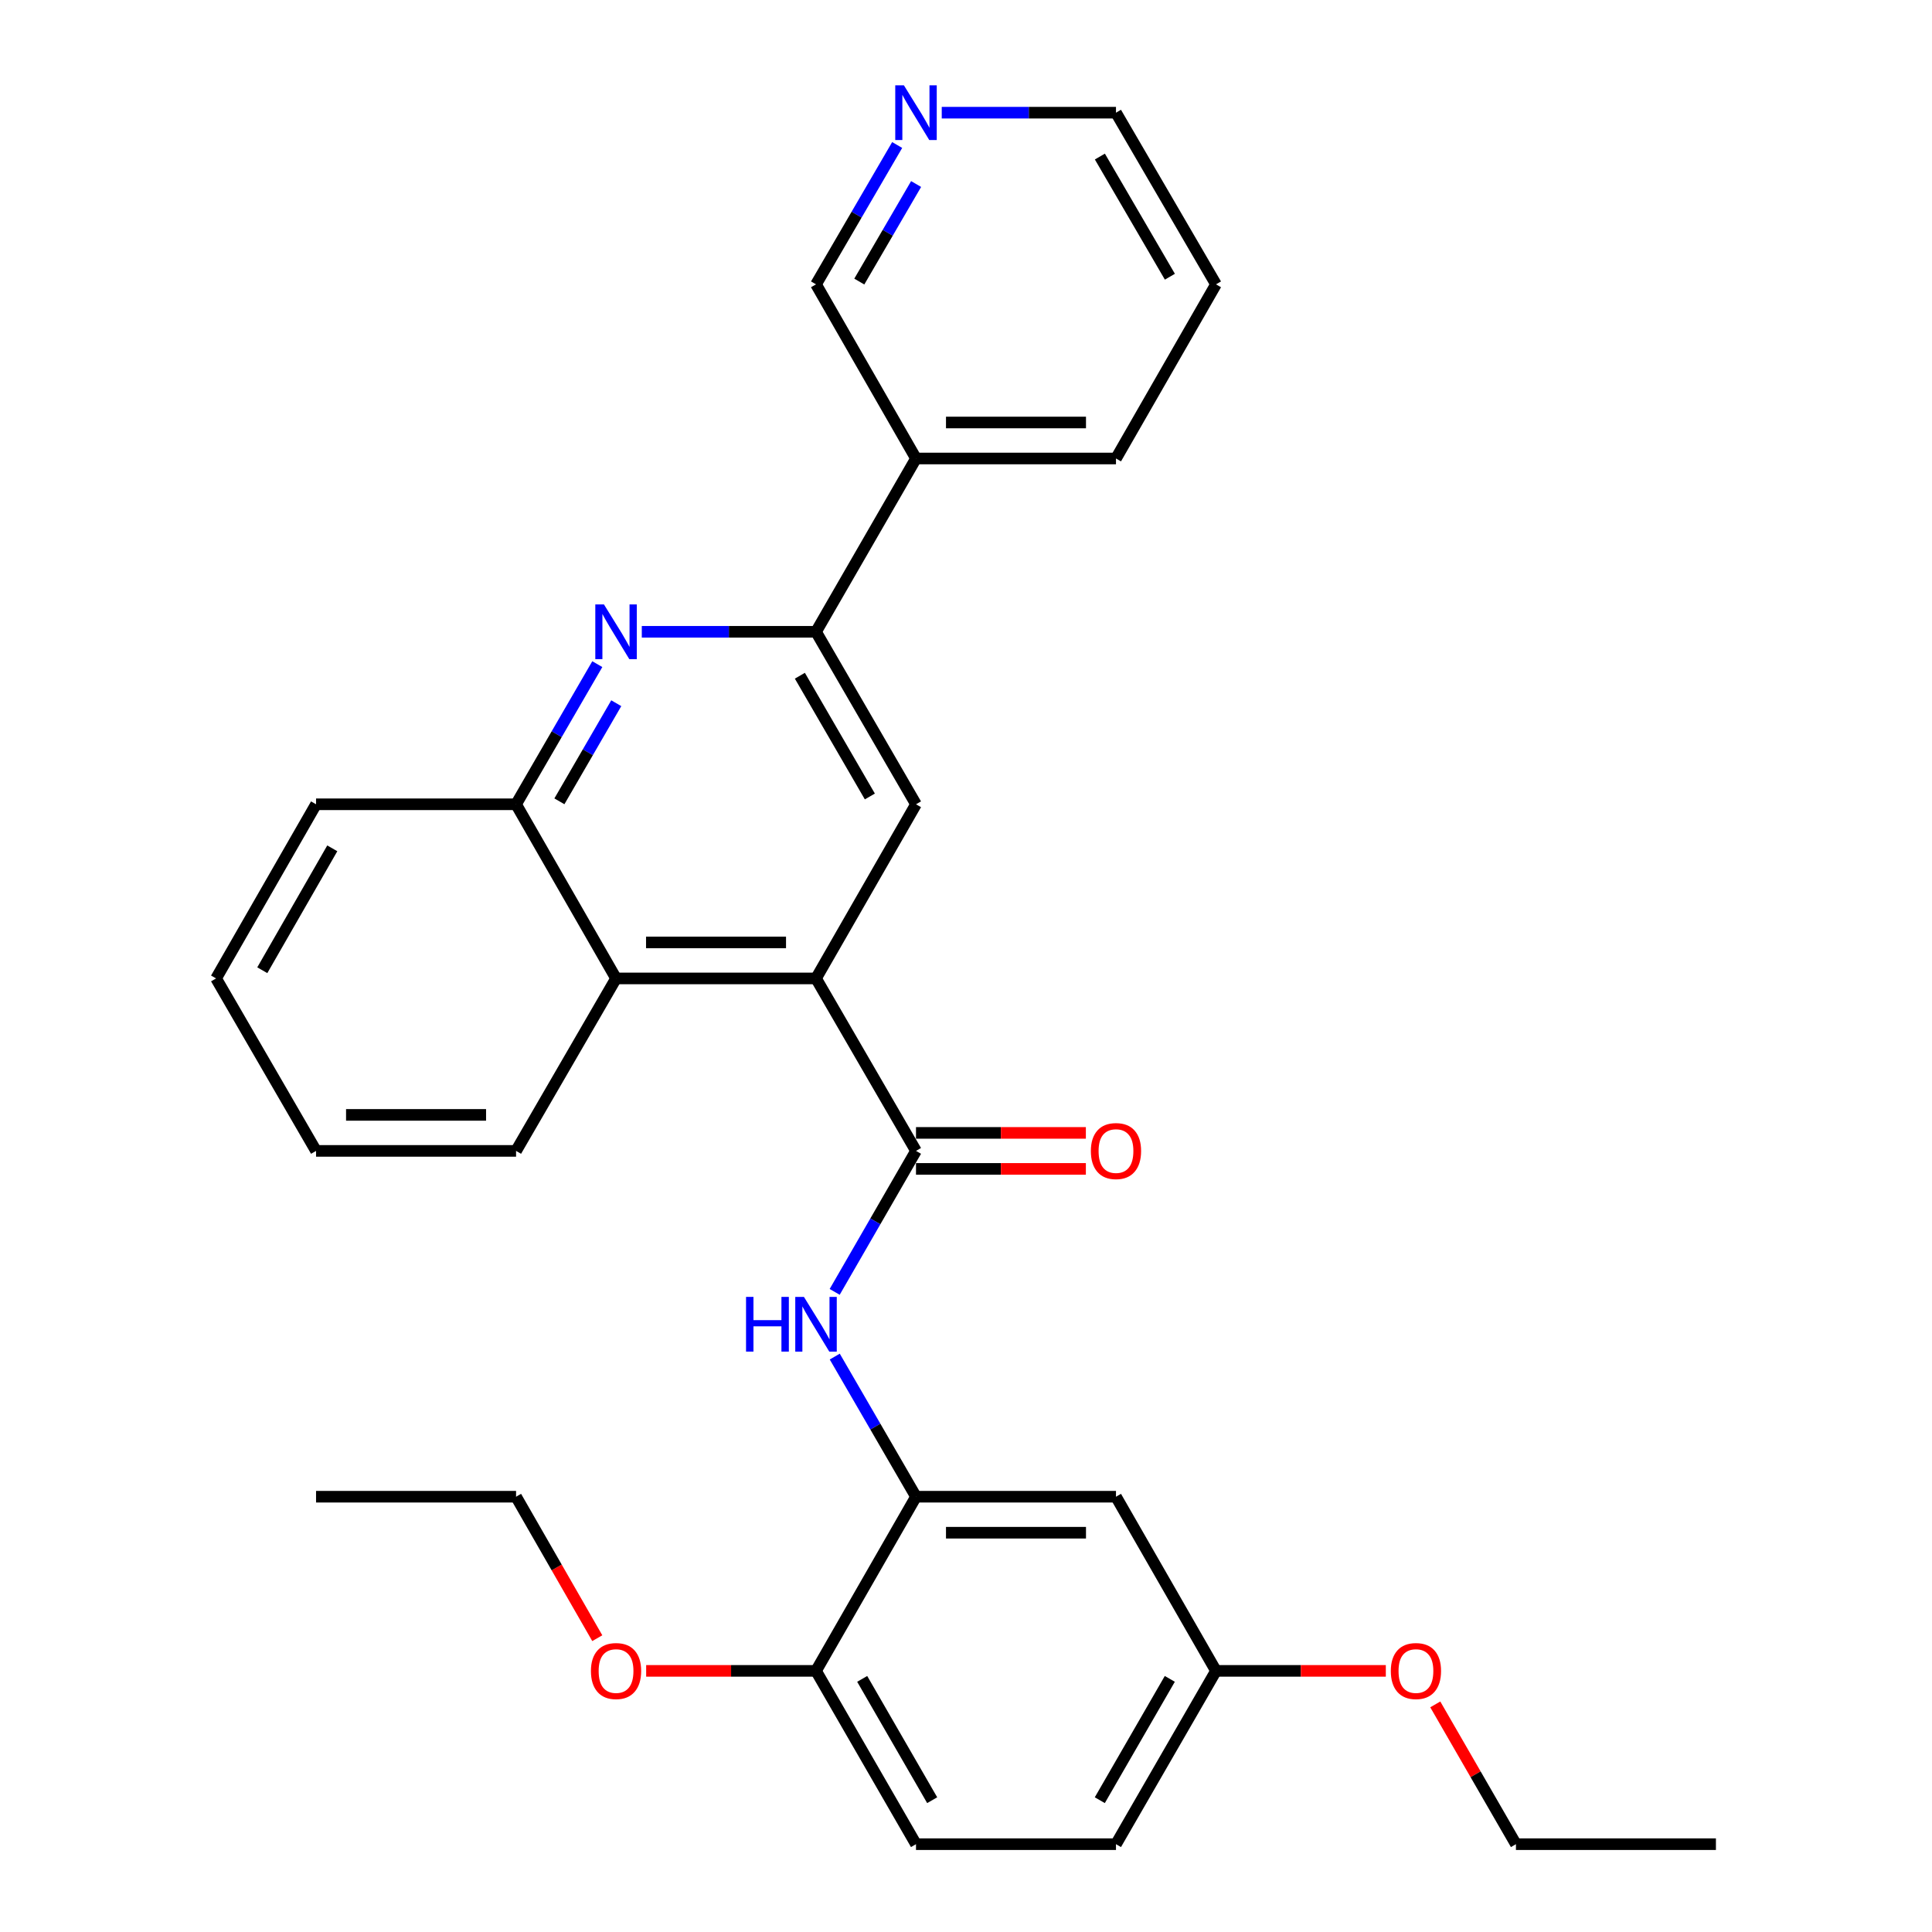<?xml version='1.0' encoding='iso-8859-1'?>
<svg version='1.1' baseProfile='full'
              xmlns='http://www.w3.org/2000/svg'
                      xmlns:rdkit='http://www.rdkit.org/xml'
                      xmlns:xlink='http://www.w3.org/1999/xlink'
                  xml:space='preserve'
width='1000px' height='1000px' viewBox='0 0 1000 1000'>
<!-- END OF HEADER -->
<rect style='opacity:1.0;fill:#FFFFFF;stroke:none' width='1000' height='1000' x='0' y='0'> </rect>
<path class='bond-0' d='M 474.119,595.703 L 422.368,506.435' style='fill:none;fill-rule:evenodd;stroke:#000000;stroke-width:6px;stroke-linecap:butt;stroke-linejoin:miter;stroke-opacity:1' />
<path class='bond-3' d='M 474.119,595.703 L 453.074,632.19' style='fill:none;fill-rule:evenodd;stroke:#000000;stroke-width:6px;stroke-linecap:butt;stroke-linejoin:miter;stroke-opacity:1' />
<path class='bond-3' d='M 453.074,632.19 L 432.029,668.677' style='fill:none;fill-rule:evenodd;stroke:#0000FF;stroke-width:6px;stroke-linecap:butt;stroke-linejoin:miter;stroke-opacity:1' />
<path class='bond-11' d='M 474.119,605.02 L 518.082,605.02' style='fill:none;fill-rule:evenodd;stroke:#000000;stroke-width:6px;stroke-linecap:butt;stroke-linejoin:miter;stroke-opacity:1' />
<path class='bond-11' d='M 518.082,605.02 L 562.044,605.02' style='fill:none;fill-rule:evenodd;stroke:#FF0000;stroke-width:6px;stroke-linecap:butt;stroke-linejoin:miter;stroke-opacity:1' />
<path class='bond-11' d='M 474.119,586.386 L 518.082,586.386' style='fill:none;fill-rule:evenodd;stroke:#000000;stroke-width:6px;stroke-linecap:butt;stroke-linejoin:miter;stroke-opacity:1' />
<path class='bond-11' d='M 518.082,586.386 L 562.044,586.386' style='fill:none;fill-rule:evenodd;stroke:#FF0000;stroke-width:6px;stroke-linecap:butt;stroke-linejoin:miter;stroke-opacity:1' />
<path class='bond-4' d='M 422.368,506.435 L 474.119,416.297' style='fill:none;fill-rule:evenodd;stroke:#000000;stroke-width:6px;stroke-linecap:butt;stroke-linejoin:miter;stroke-opacity:1' />
<path class='bond-6' d='M 422.368,506.435 L 318.866,506.435' style='fill:none;fill-rule:evenodd;stroke:#000000;stroke-width:6px;stroke-linecap:butt;stroke-linejoin:miter;stroke-opacity:1' />
<path class='bond-6' d='M 406.843,487.801 L 334.391,487.801' style='fill:none;fill-rule:evenodd;stroke:#000000;stroke-width:6px;stroke-linecap:butt;stroke-linejoin:miter;stroke-opacity:1' />
<path class='bond-1' d='M 309.162,343.759 L 288.138,380.028' style='fill:none;fill-rule:evenodd;stroke:#0000FF;stroke-width:6px;stroke-linecap:butt;stroke-linejoin:miter;stroke-opacity:1' />
<path class='bond-1' d='M 288.138,380.028 L 267.114,416.297' style='fill:none;fill-rule:evenodd;stroke:#000000;stroke-width:6px;stroke-linecap:butt;stroke-linejoin:miter;stroke-opacity:1' />
<path class='bond-1' d='M 318.976,363.985 L 304.26,389.373' style='fill:none;fill-rule:evenodd;stroke:#0000FF;stroke-width:6px;stroke-linecap:butt;stroke-linejoin:miter;stroke-opacity:1' />
<path class='bond-1' d='M 304.26,389.373 L 289.543,414.762' style='fill:none;fill-rule:evenodd;stroke:#000000;stroke-width:6px;stroke-linecap:butt;stroke-linejoin:miter;stroke-opacity:1' />
<path class='bond-30' d='M 332.193,327.019 L 377.281,327.019' style='fill:none;fill-rule:evenodd;stroke:#0000FF;stroke-width:6px;stroke-linecap:butt;stroke-linejoin:miter;stroke-opacity:1' />
<path class='bond-30' d='M 377.281,327.019 L 422.368,327.019' style='fill:none;fill-rule:evenodd;stroke:#000000;stroke-width:6px;stroke-linecap:butt;stroke-linejoin:miter;stroke-opacity:1' />
<path class='bond-2' d='M 422.368,327.019 L 474.119,416.297' style='fill:none;fill-rule:evenodd;stroke:#000000;stroke-width:6px;stroke-linecap:butt;stroke-linejoin:miter;stroke-opacity:1' />
<path class='bond-2' d='M 414.009,349.756 L 450.235,412.251' style='fill:none;fill-rule:evenodd;stroke:#000000;stroke-width:6px;stroke-linecap:butt;stroke-linejoin:miter;stroke-opacity:1' />
<path class='bond-9' d='M 422.368,327.019 L 474.119,237.316' style='fill:none;fill-rule:evenodd;stroke:#000000;stroke-width:6px;stroke-linecap:butt;stroke-linejoin:miter;stroke-opacity:1' />
<path class='bond-5' d='M 432.072,702.166 L 453.096,738.43' style='fill:none;fill-rule:evenodd;stroke:#0000FF;stroke-width:6px;stroke-linecap:butt;stroke-linejoin:miter;stroke-opacity:1' />
<path class='bond-5' d='M 453.096,738.43 L 474.119,774.695' style='fill:none;fill-rule:evenodd;stroke:#000000;stroke-width:6px;stroke-linecap:butt;stroke-linejoin:miter;stroke-opacity:1' />
<path class='bond-8' d='M 474.119,774.695 L 577.632,774.695' style='fill:none;fill-rule:evenodd;stroke:#000000;stroke-width:6px;stroke-linecap:butt;stroke-linejoin:miter;stroke-opacity:1' />
<path class='bond-8' d='M 489.646,793.329 L 562.105,793.329' style='fill:none;fill-rule:evenodd;stroke:#000000;stroke-width:6px;stroke-linecap:butt;stroke-linejoin:miter;stroke-opacity:1' />
<path class='bond-10' d='M 474.119,774.695 L 422.368,864.843' style='fill:none;fill-rule:evenodd;stroke:#000000;stroke-width:6px;stroke-linecap:butt;stroke-linejoin:miter;stroke-opacity:1' />
<path class='bond-7' d='M 318.866,506.435 L 267.114,416.297' style='fill:none;fill-rule:evenodd;stroke:#000000;stroke-width:6px;stroke-linecap:butt;stroke-linejoin:miter;stroke-opacity:1' />
<path class='bond-19' d='M 318.866,506.435 L 267.114,595.703' style='fill:none;fill-rule:evenodd;stroke:#000000;stroke-width:6px;stroke-linecap:butt;stroke-linejoin:miter;stroke-opacity:1' />
<path class='bond-20' d='M 267.114,416.297 L 163.591,416.297' style='fill:none;fill-rule:evenodd;stroke:#000000;stroke-width:6px;stroke-linecap:butt;stroke-linejoin:miter;stroke-opacity:1' />
<path class='bond-14' d='M 577.632,774.695 L 629.394,864.843' style='fill:none;fill-rule:evenodd;stroke:#000000;stroke-width:6px;stroke-linecap:butt;stroke-linejoin:miter;stroke-opacity:1' />
<path class='bond-16' d='M 474.119,237.316 L 422.368,147.179' style='fill:none;fill-rule:evenodd;stroke:#000000;stroke-width:6px;stroke-linecap:butt;stroke-linejoin:miter;stroke-opacity:1' />
<path class='bond-21' d='M 474.119,237.316 L 577.632,237.316' style='fill:none;fill-rule:evenodd;stroke:#000000;stroke-width:6px;stroke-linecap:butt;stroke-linejoin:miter;stroke-opacity:1' />
<path class='bond-21' d='M 489.646,218.682 L 562.105,218.682' style='fill:none;fill-rule:evenodd;stroke:#000000;stroke-width:6px;stroke-linecap:butt;stroke-linejoin:miter;stroke-opacity:1' />
<path class='bond-13' d='M 422.368,864.843 L 474.119,954.545' style='fill:none;fill-rule:evenodd;stroke:#000000;stroke-width:6px;stroke-linecap:butt;stroke-linejoin:miter;stroke-opacity:1' />
<path class='bond-13' d='M 446.271,868.986 L 482.497,931.778' style='fill:none;fill-rule:evenodd;stroke:#000000;stroke-width:6px;stroke-linecap:butt;stroke-linejoin:miter;stroke-opacity:1' />
<path class='bond-17' d='M 422.368,864.843 L 378.411,864.843' style='fill:none;fill-rule:evenodd;stroke:#000000;stroke-width:6px;stroke-linecap:butt;stroke-linejoin:miter;stroke-opacity:1' />
<path class='bond-17' d='M 378.411,864.843 L 334.453,864.843' style='fill:none;fill-rule:evenodd;stroke:#FF0000;stroke-width:6px;stroke-linecap:butt;stroke-linejoin:miter;stroke-opacity:1' />
<path class='bond-12' d='M 464.375,75.055 L 443.371,111.117' style='fill:none;fill-rule:evenodd;stroke:#0000FF;stroke-width:6px;stroke-linecap:butt;stroke-linejoin:miter;stroke-opacity:1' />
<path class='bond-12' d='M 443.371,111.117 L 422.368,147.179' style='fill:none;fill-rule:evenodd;stroke:#000000;stroke-width:6px;stroke-linecap:butt;stroke-linejoin:miter;stroke-opacity:1' />
<path class='bond-12' d='M 474.176,95.252 L 459.474,120.495' style='fill:none;fill-rule:evenodd;stroke:#0000FF;stroke-width:6px;stroke-linecap:butt;stroke-linejoin:miter;stroke-opacity:1' />
<path class='bond-12' d='M 459.474,120.495 L 444.771,145.739' style='fill:none;fill-rule:evenodd;stroke:#000000;stroke-width:6px;stroke-linecap:butt;stroke-linejoin:miter;stroke-opacity:1' />
<path class='bond-33' d='M 487.447,58.325 L 532.54,58.325' style='fill:none;fill-rule:evenodd;stroke:#0000FF;stroke-width:6px;stroke-linecap:butt;stroke-linejoin:miter;stroke-opacity:1' />
<path class='bond-33' d='M 532.54,58.325 L 577.632,58.325' style='fill:none;fill-rule:evenodd;stroke:#000000;stroke-width:6px;stroke-linecap:butt;stroke-linejoin:miter;stroke-opacity:1' />
<path class='bond-15' d='M 474.119,954.545 L 577.632,954.545' style='fill:none;fill-rule:evenodd;stroke:#000000;stroke-width:6px;stroke-linecap:butt;stroke-linejoin:miter;stroke-opacity:1' />
<path class='bond-18' d='M 629.394,864.843 L 673.346,864.843' style='fill:none;fill-rule:evenodd;stroke:#000000;stroke-width:6px;stroke-linecap:butt;stroke-linejoin:miter;stroke-opacity:1' />
<path class='bond-18' d='M 673.346,864.843 L 717.298,864.843' style='fill:none;fill-rule:evenodd;stroke:#FF0000;stroke-width:6px;stroke-linecap:butt;stroke-linejoin:miter;stroke-opacity:1' />
<path class='bond-31' d='M 629.394,864.843 L 577.632,954.545' style='fill:none;fill-rule:evenodd;stroke:#000000;stroke-width:6px;stroke-linecap:butt;stroke-linejoin:miter;stroke-opacity:1' />
<path class='bond-31' d='M 605.489,868.985 L 569.256,931.777' style='fill:none;fill-rule:evenodd;stroke:#000000;stroke-width:6px;stroke-linecap:butt;stroke-linejoin:miter;stroke-opacity:1' />
<path class='bond-23' d='M 309.153,847.924 L 288.134,811.309' style='fill:none;fill-rule:evenodd;stroke:#FF0000;stroke-width:6px;stroke-linecap:butt;stroke-linejoin:miter;stroke-opacity:1' />
<path class='bond-23' d='M 288.134,811.309 L 267.114,774.695' style='fill:none;fill-rule:evenodd;stroke:#000000;stroke-width:6px;stroke-linecap:butt;stroke-linejoin:miter;stroke-opacity:1' />
<path class='bond-24' d='M 742.897,882.192 L 763.772,918.369' style='fill:none;fill-rule:evenodd;stroke:#FF0000;stroke-width:6px;stroke-linecap:butt;stroke-linejoin:miter;stroke-opacity:1' />
<path class='bond-24' d='M 763.772,918.369 L 784.647,954.545' style='fill:none;fill-rule:evenodd;stroke:#000000;stroke-width:6px;stroke-linecap:butt;stroke-linejoin:miter;stroke-opacity:1' />
<path class='bond-26' d='M 267.114,595.703 L 163.591,595.703' style='fill:none;fill-rule:evenodd;stroke:#000000;stroke-width:6px;stroke-linecap:butt;stroke-linejoin:miter;stroke-opacity:1' />
<path class='bond-26' d='M 251.586,577.069 L 179.12,577.069' style='fill:none;fill-rule:evenodd;stroke:#000000;stroke-width:6px;stroke-linecap:butt;stroke-linejoin:miter;stroke-opacity:1' />
<path class='bond-32' d='M 163.591,416.297 L 111.84,506.435' style='fill:none;fill-rule:evenodd;stroke:#000000;stroke-width:6px;stroke-linecap:butt;stroke-linejoin:miter;stroke-opacity:1' />
<path class='bond-32' d='M 171.989,439.096 L 135.763,502.193' style='fill:none;fill-rule:evenodd;stroke:#000000;stroke-width:6px;stroke-linecap:butt;stroke-linejoin:miter;stroke-opacity:1' />
<path class='bond-25' d='M 577.632,237.316 L 629.394,147.179' style='fill:none;fill-rule:evenodd;stroke:#000000;stroke-width:6px;stroke-linecap:butt;stroke-linejoin:miter;stroke-opacity:1' />
<path class='bond-22' d='M 577.632,58.325 L 629.394,147.179' style='fill:none;fill-rule:evenodd;stroke:#000000;stroke-width:6px;stroke-linecap:butt;stroke-linejoin:miter;stroke-opacity:1' />
<path class='bond-22' d='M 569.295,81.033 L 605.528,143.23' style='fill:none;fill-rule:evenodd;stroke:#000000;stroke-width:6px;stroke-linecap:butt;stroke-linejoin:miter;stroke-opacity:1' />
<path class='bond-27' d='M 267.114,774.695 L 163.591,774.695' style='fill:none;fill-rule:evenodd;stroke:#000000;stroke-width:6px;stroke-linecap:butt;stroke-linejoin:miter;stroke-opacity:1' />
<path class='bond-28' d='M 784.647,954.545 L 888.16,954.545' style='fill:none;fill-rule:evenodd;stroke:#000000;stroke-width:6px;stroke-linecap:butt;stroke-linejoin:miter;stroke-opacity:1' />
<path class='bond-29' d='M 163.591,595.703 L 111.84,506.435' style='fill:none;fill-rule:evenodd;stroke:#000000;stroke-width:6px;stroke-linecap:butt;stroke-linejoin:miter;stroke-opacity:1' />
<path  class='atom-2' d='M 312.606 312.859
L 321.886 327.859
Q 322.806 329.339, 324.286 332.019
Q 325.766 334.699, 325.846 334.859
L 325.846 312.859
L 329.606 312.859
L 329.606 341.179
L 325.726 341.179
L 315.766 324.779
Q 314.606 322.859, 313.366 320.659
Q 312.166 318.459, 311.806 317.779
L 311.806 341.179
L 308.126 341.179
L 308.126 312.859
L 312.606 312.859
' fill='#0000FF'/>
<path  class='atom-4' d='M 386.148 671.267
L 389.988 671.267
L 389.988 683.307
L 404.468 683.307
L 404.468 671.267
L 408.308 671.267
L 408.308 699.587
L 404.468 699.587
L 404.468 686.507
L 389.988 686.507
L 389.988 699.587
L 386.148 699.587
L 386.148 671.267
' fill='#0000FF'/>
<path  class='atom-4' d='M 416.108 671.267
L 425.388 686.267
Q 426.308 687.747, 427.788 690.427
Q 429.268 693.107, 429.348 693.267
L 429.348 671.267
L 433.108 671.267
L 433.108 699.587
L 429.228 699.587
L 419.268 683.187
Q 418.108 681.267, 416.868 679.067
Q 415.668 676.867, 415.308 676.187
L 415.308 699.587
L 411.628 699.587
L 411.628 671.267
L 416.108 671.267
' fill='#0000FF'/>
<path  class='atom-12' d='M 564.632 595.783
Q 564.632 588.983, 567.992 585.183
Q 571.352 581.383, 577.632 581.383
Q 583.912 581.383, 587.272 585.183
Q 590.632 588.983, 590.632 595.783
Q 590.632 602.663, 587.232 606.583
Q 583.832 610.463, 577.632 610.463
Q 571.392 610.463, 567.992 606.583
Q 564.632 602.703, 564.632 595.783
M 577.632 607.263
Q 581.952 607.263, 584.272 604.383
Q 586.632 601.463, 586.632 595.783
Q 586.632 590.223, 584.272 587.423
Q 581.952 584.583, 577.632 584.583
Q 573.312 584.583, 570.952 587.383
Q 568.632 590.183, 568.632 595.783
Q 568.632 601.503, 570.952 604.383
Q 573.312 607.263, 577.632 607.263
' fill='#FF0000'/>
<path  class='atom-13' d='M 467.859 44.165
L 477.139 59.165
Q 478.059 60.645, 479.539 63.325
Q 481.019 66.005, 481.099 66.165
L 481.099 44.165
L 484.859 44.165
L 484.859 72.485
L 480.979 72.485
L 471.019 56.085
Q 469.859 54.165, 468.619 51.965
Q 467.419 49.765, 467.059 49.085
L 467.059 72.485
L 463.379 72.485
L 463.379 44.165
L 467.859 44.165
' fill='#0000FF'/>
<path  class='atom-18' d='M 305.866 864.923
Q 305.866 858.123, 309.226 854.323
Q 312.586 850.523, 318.866 850.523
Q 325.146 850.523, 328.506 854.323
Q 331.866 858.123, 331.866 864.923
Q 331.866 871.803, 328.466 875.723
Q 325.066 879.603, 318.866 879.603
Q 312.626 879.603, 309.226 875.723
Q 305.866 871.843, 305.866 864.923
M 318.866 876.403
Q 323.186 876.403, 325.506 873.523
Q 327.866 870.603, 327.866 864.923
Q 327.866 859.363, 325.506 856.563
Q 323.186 853.723, 318.866 853.723
Q 314.546 853.723, 312.186 856.523
Q 309.866 859.323, 309.866 864.923
Q 309.866 870.643, 312.186 873.523
Q 314.546 876.403, 318.866 876.403
' fill='#FF0000'/>
<path  class='atom-19' d='M 719.886 864.923
Q 719.886 858.123, 723.246 854.323
Q 726.606 850.523, 732.886 850.523
Q 739.166 850.523, 742.526 854.323
Q 745.886 858.123, 745.886 864.923
Q 745.886 871.803, 742.486 875.723
Q 739.086 879.603, 732.886 879.603
Q 726.646 879.603, 723.246 875.723
Q 719.886 871.843, 719.886 864.923
M 732.886 876.403
Q 737.206 876.403, 739.526 873.523
Q 741.886 870.603, 741.886 864.923
Q 741.886 859.363, 739.526 856.563
Q 737.206 853.723, 732.886 853.723
Q 728.566 853.723, 726.206 856.523
Q 723.886 859.323, 723.886 864.923
Q 723.886 870.643, 726.206 873.523
Q 728.566 876.403, 732.886 876.403
' fill='#FF0000'/>
</svg>
